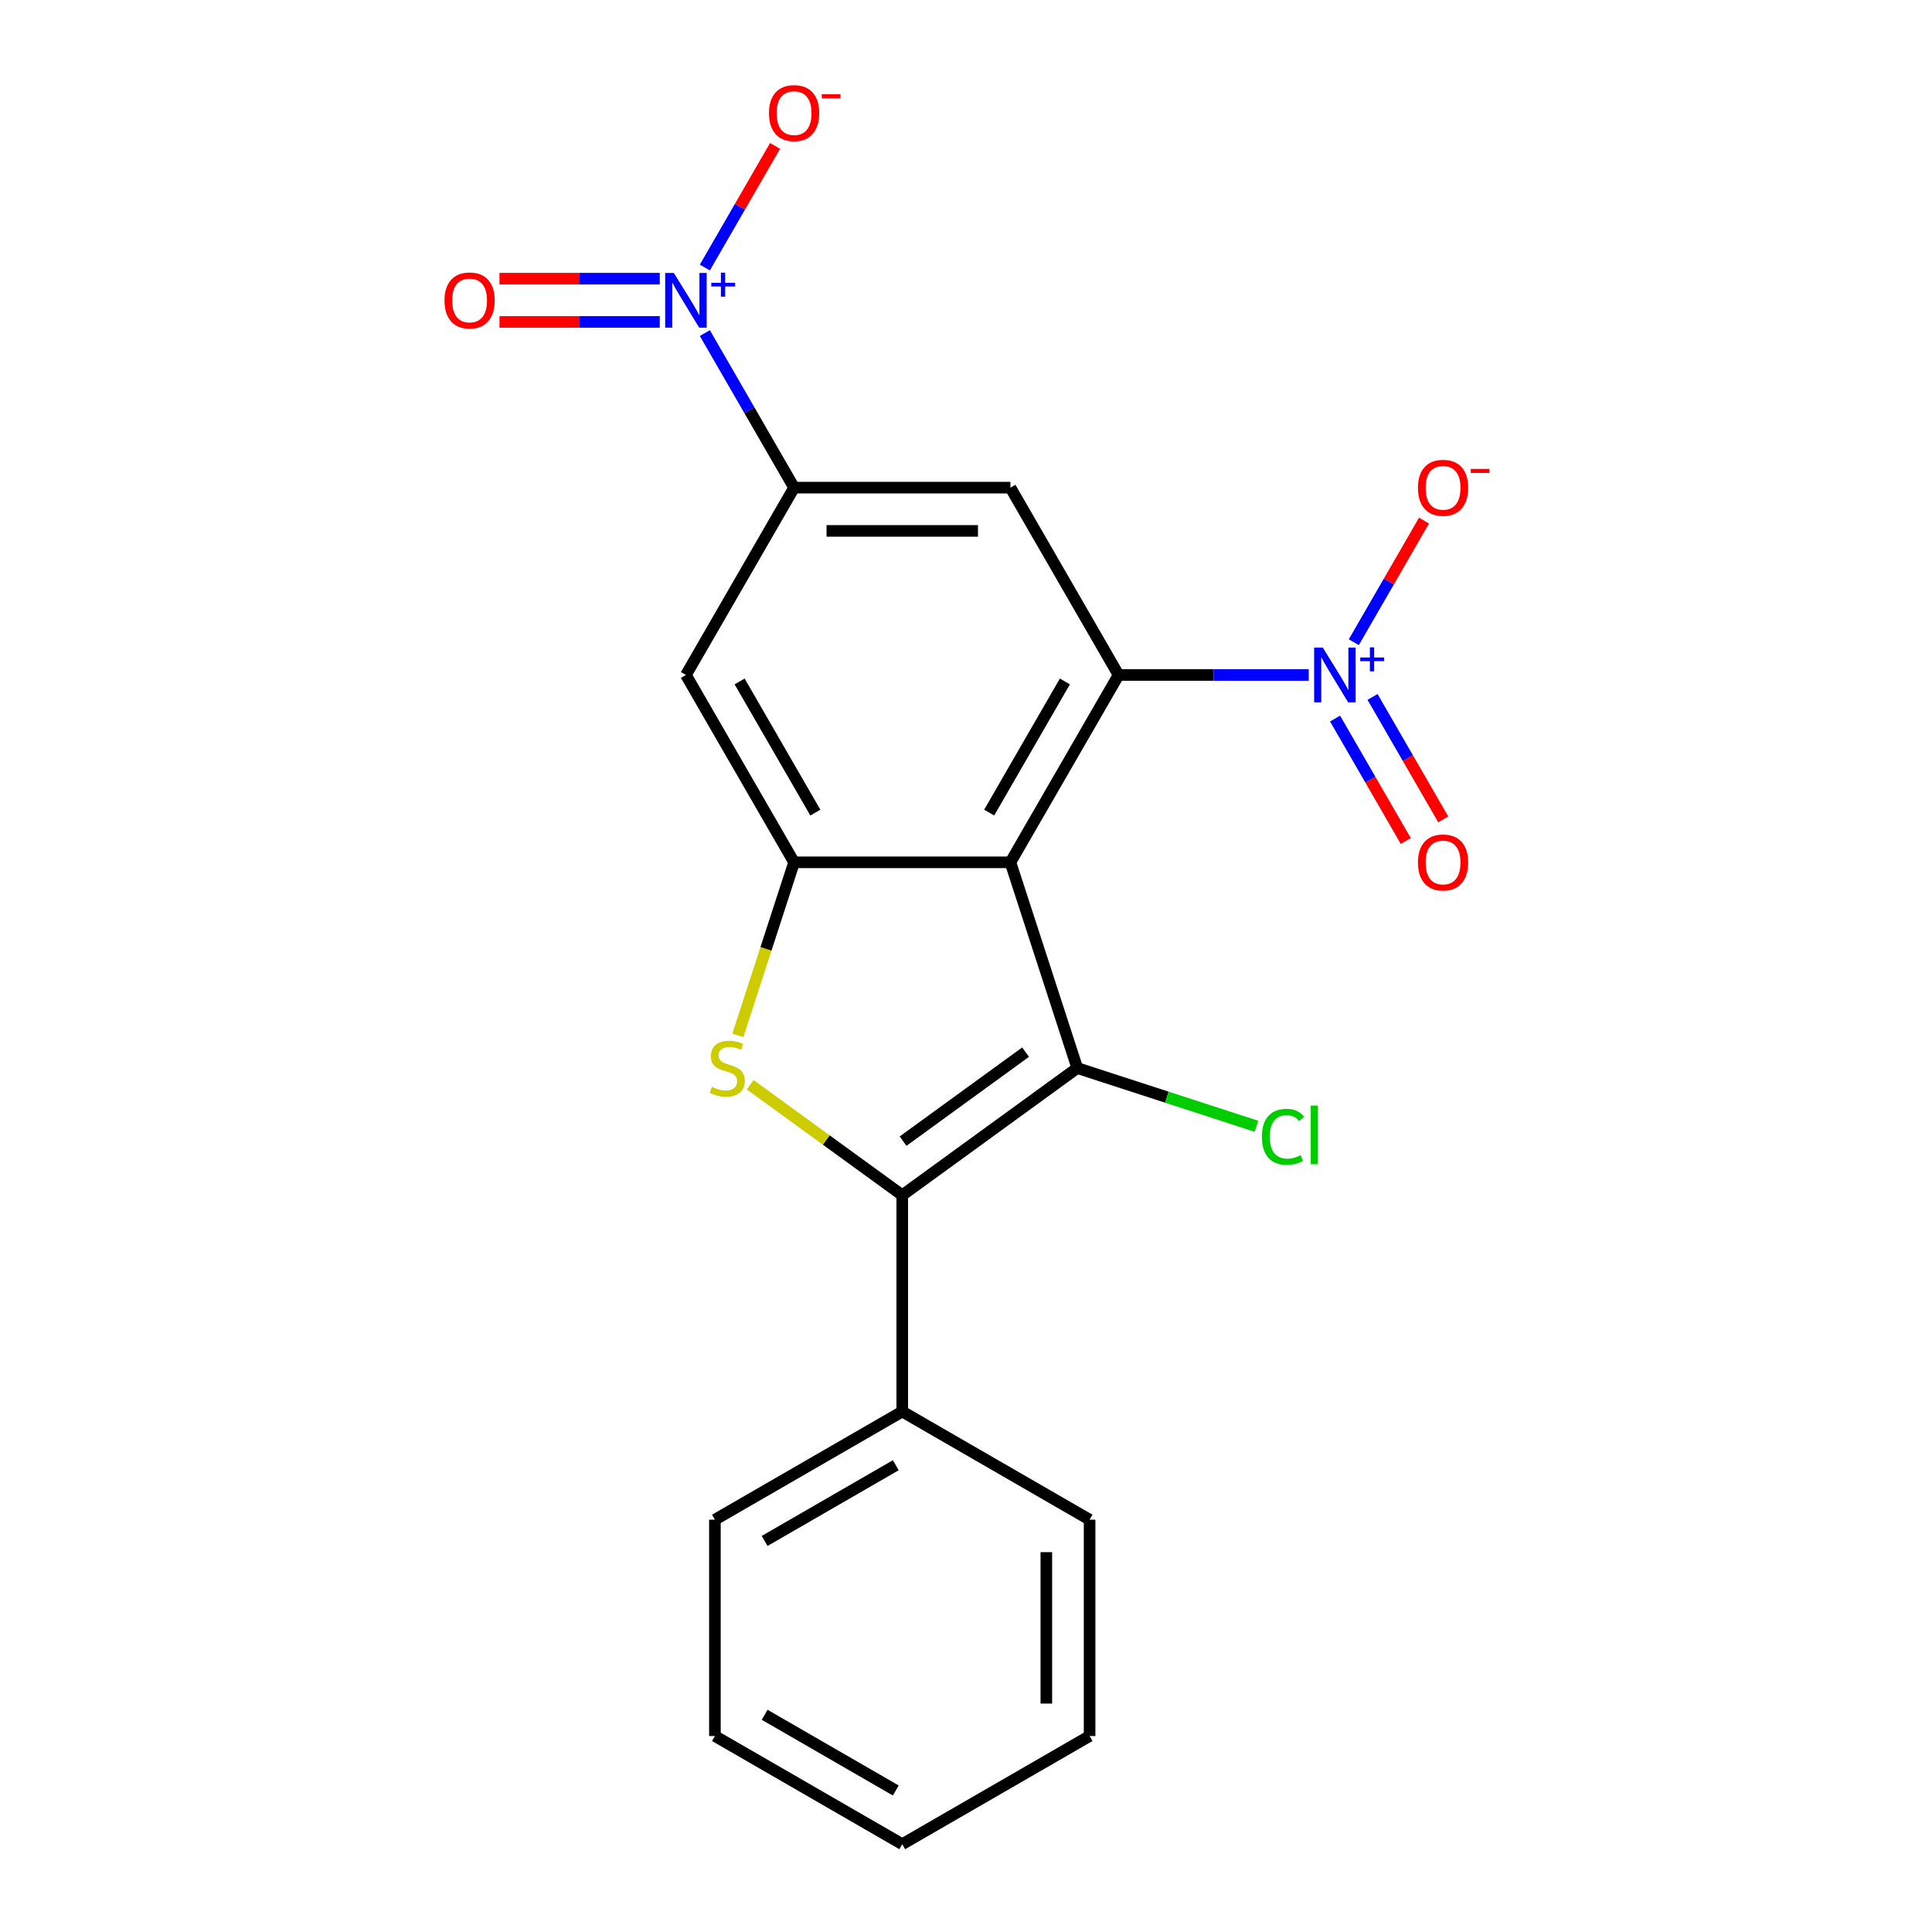 <?xml version='1.0' encoding='iso-8859-1'?>
<svg version='1.1' baseProfile='full'
              xmlns='http://www.w3.org/2000/svg'
                      xmlns:rdkit='http://www.rdkit.org/xml'
                      xmlns:xlink='http://www.w3.org/1999/xlink'
                  xml:space='preserve'
width='1000px' height='1000px' viewBox='0 0 1000 1000'>
<!-- END OF HEADER -->
<rect style='opacity:1.0;fill:#FFFFFF;stroke:none' width='1000' height='1000' x='0' y='0'> </rect>
<path class='bond-0' d='M 522.989,446.339 L 557.589,552.828' style='fill:none;fill-rule:evenodd;stroke:#000000;stroke-width:6px;stroke-linecap:butt;stroke-linejoin:miter;stroke-opacity:1' />
<path class='bond-1' d='M 522.989,446.339 L 578.973,349.372' style='fill:none;fill-rule:evenodd;stroke:#000000;stroke-width:6px;stroke-linecap:butt;stroke-linejoin:miter;stroke-opacity:1' />
<path class='bond-1' d='M 511.993,420.597 L 551.182,352.72' style='fill:none;fill-rule:evenodd;stroke:#000000;stroke-width:6px;stroke-linecap:butt;stroke-linejoin:miter;stroke-opacity:1' />
<path class='bond-4' d='M 522.989,446.339 L 411.021,446.339' style='fill:none;fill-rule:evenodd;stroke:#000000;stroke-width:6px;stroke-linecap:butt;stroke-linejoin:miter;stroke-opacity:1' />
<path class='bond-2' d='M 557.589,552.828 L 467.005,618.641' style='fill:none;fill-rule:evenodd;stroke:#000000;stroke-width:6px;stroke-linecap:butt;stroke-linejoin:miter;stroke-opacity:1' />
<path class='bond-2' d='M 530.839,544.583 L 467.43,590.652' style='fill:none;fill-rule:evenodd;stroke:#000000;stroke-width:6px;stroke-linecap:butt;stroke-linejoin:miter;stroke-opacity:1' />
<path class='bond-15' d='M 557.589,552.828 L 603.974,567.899' style='fill:none;fill-rule:evenodd;stroke:#000000;stroke-width:6px;stroke-linecap:butt;stroke-linejoin:miter;stroke-opacity:1' />
<path class='bond-15' d='M 603.974,567.899 L 650.358,582.97' style='fill:none;fill-rule:evenodd;stroke:#00CC00;stroke-width:6px;stroke-linecap:butt;stroke-linejoin:miter;stroke-opacity:1' />
<path class='bond-5' d='M 578.973,349.372 L 628.188,349.372' style='fill:none;fill-rule:evenodd;stroke:#000000;stroke-width:6px;stroke-linecap:butt;stroke-linejoin:miter;stroke-opacity:1' />
<path class='bond-5' d='M 628.188,349.372 L 677.402,349.372' style='fill:none;fill-rule:evenodd;stroke:#0000FF;stroke-width:6px;stroke-linecap:butt;stroke-linejoin:miter;stroke-opacity:1' />
<path class='bond-7' d='M 578.973,349.372 L 522.989,252.405' style='fill:none;fill-rule:evenodd;stroke:#000000;stroke-width:6px;stroke-linecap:butt;stroke-linejoin:miter;stroke-opacity:1' />
<path class='bond-14' d='M 467.005,618.641 L 467.005,730.609' style='fill:none;fill-rule:evenodd;stroke:#000000;stroke-width:6px;stroke-linecap:butt;stroke-linejoin:miter;stroke-opacity:1' />
<path class='bond-21' d='M 467.005,618.641 L 427.652,590.05' style='fill:none;fill-rule:evenodd;stroke:#000000;stroke-width:6px;stroke-linecap:butt;stroke-linejoin:miter;stroke-opacity:1' />
<path class='bond-21' d='M 427.652,590.05 L 388.3,561.458' style='fill:none;fill-rule:evenodd;stroke:#CCCC00;stroke-width:6px;stroke-linecap:butt;stroke-linejoin:miter;stroke-opacity:1' />
<path class='bond-3' d='M 381.918,535.908 L 396.469,491.124' style='fill:none;fill-rule:evenodd;stroke:#CCCC00;stroke-width:6px;stroke-linecap:butt;stroke-linejoin:miter;stroke-opacity:1' />
<path class='bond-3' d='M 396.469,491.124 L 411.021,446.339' style='fill:none;fill-rule:evenodd;stroke:#000000;stroke-width:6px;stroke-linecap:butt;stroke-linejoin:miter;stroke-opacity:1' />
<path class='bond-9' d='M 411.021,446.339 L 355.037,349.372' style='fill:none;fill-rule:evenodd;stroke:#000000;stroke-width:6px;stroke-linecap:butt;stroke-linejoin:miter;stroke-opacity:1' />
<path class='bond-9' d='M 422.017,420.597 L 382.828,352.72' style='fill:none;fill-rule:evenodd;stroke:#000000;stroke-width:6px;stroke-linecap:butt;stroke-linejoin:miter;stroke-opacity:1' />
<path class='bond-10' d='M 700.733,332.413 L 718.902,300.944' style='fill:none;fill-rule:evenodd;stroke:#0000FF;stroke-width:6px;stroke-linecap:butt;stroke-linejoin:miter;stroke-opacity:1' />
<path class='bond-10' d='M 718.902,300.944 L 737.07,269.474' style='fill:none;fill-rule:evenodd;stroke:#FF0000;stroke-width:6px;stroke-linecap:butt;stroke-linejoin:miter;stroke-opacity:1' />
<path class='bond-12' d='M 691.036,371.93 L 709.332,403.619' style='fill:none;fill-rule:evenodd;stroke:#0000FF;stroke-width:6px;stroke-linecap:butt;stroke-linejoin:miter;stroke-opacity:1' />
<path class='bond-12' d='M 709.332,403.619 L 727.628,435.308' style='fill:none;fill-rule:evenodd;stroke:#FF0000;stroke-width:6px;stroke-linecap:butt;stroke-linejoin:miter;stroke-opacity:1' />
<path class='bond-12' d='M 710.43,360.733 L 728.725,392.422' style='fill:none;fill-rule:evenodd;stroke:#0000FF;stroke-width:6px;stroke-linecap:butt;stroke-linejoin:miter;stroke-opacity:1' />
<path class='bond-12' d='M 728.725,392.422 L 747.021,424.111' style='fill:none;fill-rule:evenodd;stroke:#FF0000;stroke-width:6px;stroke-linecap:butt;stroke-linejoin:miter;stroke-opacity:1' />
<path class='bond-6' d='M 364.828,172.397 L 387.924,212.401' style='fill:none;fill-rule:evenodd;stroke:#0000FF;stroke-width:6px;stroke-linecap:butt;stroke-linejoin:miter;stroke-opacity:1' />
<path class='bond-6' d='M 387.924,212.401 L 411.021,252.405' style='fill:none;fill-rule:evenodd;stroke:#000000;stroke-width:6px;stroke-linecap:butt;stroke-linejoin:miter;stroke-opacity:1' />
<path class='bond-11' d='M 364.828,138.478 L 382.997,107.009' style='fill:none;fill-rule:evenodd;stroke:#0000FF;stroke-width:6px;stroke-linecap:butt;stroke-linejoin:miter;stroke-opacity:1' />
<path class='bond-11' d='M 382.997,107.009 L 401.166,75.54' style='fill:none;fill-rule:evenodd;stroke:#FF0000;stroke-width:6px;stroke-linecap:butt;stroke-linejoin:miter;stroke-opacity:1' />
<path class='bond-13' d='M 341.498,144.241 L 300.013,144.241' style='fill:none;fill-rule:evenodd;stroke:#0000FF;stroke-width:6px;stroke-linecap:butt;stroke-linejoin:miter;stroke-opacity:1' />
<path class='bond-13' d='M 300.013,144.241 L 258.529,144.241' style='fill:none;fill-rule:evenodd;stroke:#FF0000;stroke-width:6px;stroke-linecap:butt;stroke-linejoin:miter;stroke-opacity:1' />
<path class='bond-13' d='M 341.498,166.634 L 300.013,166.634' style='fill:none;fill-rule:evenodd;stroke:#0000FF;stroke-width:6px;stroke-linecap:butt;stroke-linejoin:miter;stroke-opacity:1' />
<path class='bond-13' d='M 300.013,166.634 L 258.529,166.634' style='fill:none;fill-rule:evenodd;stroke:#FF0000;stroke-width:6px;stroke-linecap:butt;stroke-linejoin:miter;stroke-opacity:1' />
<path class='bond-22' d='M 522.989,252.405 L 411.021,252.405' style='fill:none;fill-rule:evenodd;stroke:#000000;stroke-width:6px;stroke-linecap:butt;stroke-linejoin:miter;stroke-opacity:1' />
<path class='bond-22' d='M 506.194,274.798 L 427.816,274.798' style='fill:none;fill-rule:evenodd;stroke:#000000;stroke-width:6px;stroke-linecap:butt;stroke-linejoin:miter;stroke-opacity:1' />
<path class='bond-8' d='M 411.021,252.405 L 355.037,349.372' style='fill:none;fill-rule:evenodd;stroke:#000000;stroke-width:6px;stroke-linecap:butt;stroke-linejoin:miter;stroke-opacity:1' />
<path class='bond-16' d='M 467.005,730.609 L 370.038,786.593' style='fill:none;fill-rule:evenodd;stroke:#000000;stroke-width:6px;stroke-linecap:butt;stroke-linejoin:miter;stroke-opacity:1' />
<path class='bond-16' d='M 463.657,758.4 L 395.78,797.589' style='fill:none;fill-rule:evenodd;stroke:#000000;stroke-width:6px;stroke-linecap:butt;stroke-linejoin:miter;stroke-opacity:1' />
<path class='bond-17' d='M 467.005,730.609 L 563.972,786.593' style='fill:none;fill-rule:evenodd;stroke:#000000;stroke-width:6px;stroke-linecap:butt;stroke-linejoin:miter;stroke-opacity:1' />
<path class='bond-18' d='M 370.038,786.593 L 370.038,898.561' style='fill:none;fill-rule:evenodd;stroke:#000000;stroke-width:6px;stroke-linecap:butt;stroke-linejoin:miter;stroke-opacity:1' />
<path class='bond-19' d='M 563.972,786.593 L 563.972,898.561' style='fill:none;fill-rule:evenodd;stroke:#000000;stroke-width:6px;stroke-linecap:butt;stroke-linejoin:miter;stroke-opacity:1' />
<path class='bond-19' d='M 541.579,803.388 L 541.579,881.766' style='fill:none;fill-rule:evenodd;stroke:#000000;stroke-width:6px;stroke-linecap:butt;stroke-linejoin:miter;stroke-opacity:1' />
<path class='bond-23' d='M 370.038,898.561 L 467.005,954.545' style='fill:none;fill-rule:evenodd;stroke:#000000;stroke-width:6px;stroke-linecap:butt;stroke-linejoin:miter;stroke-opacity:1' />
<path class='bond-23' d='M 395.78,887.565 L 463.657,926.754' style='fill:none;fill-rule:evenodd;stroke:#000000;stroke-width:6px;stroke-linecap:butt;stroke-linejoin:miter;stroke-opacity:1' />
<path class='bond-20' d='M 563.972,898.561 L 467.005,954.545' style='fill:none;fill-rule:evenodd;stroke:#000000;stroke-width:6px;stroke-linecap:butt;stroke-linejoin:miter;stroke-opacity:1' />
<path  class='atom-4' d='M 368.421 562.548
Q 368.741 562.668, 370.061 563.228
Q 371.381 563.788, 372.821 564.148
Q 374.301 564.468, 375.741 564.468
Q 378.421 564.468, 379.981 563.188
Q 381.541 561.868, 381.541 559.588
Q 381.541 558.028, 380.741 557.068
Q 379.981 556.108, 378.781 555.588
Q 377.581 555.068, 375.581 554.468
Q 373.061 553.708, 371.541 552.988
Q 370.061 552.268, 368.981 550.748
Q 367.941 549.228, 367.941 546.668
Q 367.941 543.108, 370.341 540.908
Q 372.781 538.708, 377.581 538.708
Q 380.861 538.708, 384.581 540.268
L 383.661 543.348
Q 380.261 541.948, 377.701 541.948
Q 374.941 541.948, 373.421 543.108
Q 371.901 544.228, 371.941 546.188
Q 371.941 547.708, 372.701 548.628
Q 373.501 549.548, 374.621 550.068
Q 375.781 550.588, 377.701 551.188
Q 380.261 551.988, 381.781 552.788
Q 383.301 553.588, 384.381 555.228
Q 385.501 556.828, 385.501 559.588
Q 385.501 563.508, 382.861 565.628
Q 380.261 567.708, 375.901 567.708
Q 373.381 567.708, 371.461 567.148
Q 369.581 566.628, 367.341 565.708
L 368.421 562.548
' fill='#CCCC00'/>
<path  class='atom-6' d='M 684.681 335.212
L 693.961 350.212
Q 694.881 351.692, 696.361 354.372
Q 697.841 357.052, 697.921 357.212
L 697.921 335.212
L 701.681 335.212
L 701.681 363.532
L 697.801 363.532
L 687.841 347.132
Q 686.681 345.212, 685.441 343.012
Q 684.241 340.812, 683.881 340.132
L 683.881 363.532
L 680.201 363.532
L 680.201 335.212
L 684.681 335.212
' fill='#0000FF'/>
<path  class='atom-6' d='M 704.057 340.317
L 709.047 340.317
L 709.047 335.063
L 711.265 335.063
L 711.265 340.317
L 716.386 340.317
L 716.386 342.218
L 711.265 342.218
L 711.265 347.498
L 709.047 347.498
L 709.047 342.218
L 704.057 342.218
L 704.057 340.317
' fill='#0000FF'/>
<path  class='atom-7' d='M 348.777 141.277
L 358.057 156.277
Q 358.977 157.757, 360.457 160.437
Q 361.937 163.117, 362.017 163.277
L 362.017 141.277
L 365.777 141.277
L 365.777 169.597
L 361.897 169.597
L 351.937 153.197
Q 350.777 151.277, 349.537 149.077
Q 348.337 146.877, 347.977 146.197
L 347.977 169.597
L 344.297 169.597
L 344.297 141.277
L 348.777 141.277
' fill='#0000FF'/>
<path  class='atom-7' d='M 368.153 146.382
L 373.142 146.382
L 373.142 141.129
L 375.36 141.129
L 375.36 146.382
L 380.482 146.382
L 380.482 148.283
L 375.36 148.283
L 375.36 153.563
L 373.142 153.563
L 373.142 148.283
L 368.153 148.283
L 368.153 146.382
' fill='#0000FF'/>
<path  class='atom-11' d='M 733.926 252.485
Q 733.926 245.685, 737.286 241.885
Q 740.646 238.085, 746.926 238.085
Q 753.206 238.085, 756.566 241.885
Q 759.926 245.685, 759.926 252.485
Q 759.926 259.365, 756.526 263.285
Q 753.126 267.165, 746.926 267.165
Q 740.686 267.165, 737.286 263.285
Q 733.926 259.405, 733.926 252.485
M 746.926 263.965
Q 751.246 263.965, 753.566 261.085
Q 755.926 258.165, 755.926 252.485
Q 755.926 246.925, 753.566 244.125
Q 751.246 241.285, 746.926 241.285
Q 742.606 241.285, 740.246 244.085
Q 737.926 246.885, 737.926 252.485
Q 737.926 258.205, 740.246 261.085
Q 742.606 263.965, 746.926 263.965
' fill='#FF0000'/>
<path  class='atom-11' d='M 761.246 242.707
L 770.934 242.707
L 770.934 244.819
L 761.246 244.819
L 761.246 242.707
' fill='#FF0000'/>
<path  class='atom-12' d='M 398.021 58.55
Q 398.021 51.75, 401.381 47.95
Q 404.741 44.15, 411.021 44.15
Q 417.301 44.15, 420.661 47.95
Q 424.021 51.75, 424.021 58.55
Q 424.021 65.43, 420.621 69.35
Q 417.221 73.23, 411.021 73.23
Q 404.781 73.23, 401.381 69.35
Q 398.021 65.47, 398.021 58.55
M 411.021 70.03
Q 415.341 70.03, 417.661 67.15
Q 420.021 64.23, 420.021 58.55
Q 420.021 52.99, 417.661 50.19
Q 415.341 47.35, 411.021 47.35
Q 406.701 47.35, 404.341 50.15
Q 402.021 52.95, 402.021 58.55
Q 402.021 64.27, 404.341 67.15
Q 406.701 70.03, 411.021 70.03
' fill='#FF0000'/>
<path  class='atom-12' d='M 425.341 48.773
L 435.03 48.773
L 435.03 50.885
L 425.341 50.885
L 425.341 48.773
' fill='#FF0000'/>
<path  class='atom-13' d='M 733.926 446.419
Q 733.926 439.619, 737.286 435.819
Q 740.646 432.019, 746.926 432.019
Q 753.206 432.019, 756.566 435.819
Q 759.926 439.619, 759.926 446.419
Q 759.926 453.299, 756.526 457.219
Q 753.126 461.099, 746.926 461.099
Q 740.686 461.099, 737.286 457.219
Q 733.926 453.339, 733.926 446.419
M 746.926 457.899
Q 751.246 457.899, 753.566 455.019
Q 755.926 452.099, 755.926 446.419
Q 755.926 440.859, 753.566 438.059
Q 751.246 435.219, 746.926 435.219
Q 742.606 435.219, 740.246 438.019
Q 737.926 440.819, 737.926 446.419
Q 737.926 452.139, 740.246 455.019
Q 742.606 457.899, 746.926 457.899
' fill='#FF0000'/>
<path  class='atom-14' d='M 230.069 155.517
Q 230.069 148.717, 233.429 144.917
Q 236.789 141.117, 243.069 141.117
Q 249.349 141.117, 252.709 144.917
Q 256.069 148.717, 256.069 155.517
Q 256.069 162.397, 252.669 166.317
Q 249.269 170.197, 243.069 170.197
Q 236.829 170.197, 233.429 166.317
Q 230.069 162.437, 230.069 155.517
M 243.069 166.997
Q 247.389 166.997, 249.709 164.117
Q 252.069 161.197, 252.069 155.517
Q 252.069 149.957, 249.709 147.157
Q 247.389 144.317, 243.069 144.317
Q 238.749 144.317, 236.389 147.117
Q 234.069 149.917, 234.069 155.517
Q 234.069 161.237, 236.389 164.117
Q 238.749 166.997, 243.069 166.997
' fill='#FF0000'/>
<path  class='atom-16' d='M 653.157 588.408
Q 653.157 581.368, 656.437 577.688
Q 659.757 573.968, 666.037 573.968
Q 671.877 573.968, 674.997 578.088
L 672.357 580.248
Q 670.077 577.248, 666.037 577.248
Q 661.757 577.248, 659.477 580.128
Q 657.237 582.968, 657.237 588.408
Q 657.237 594.008, 659.557 596.888
Q 661.917 599.768, 666.477 599.768
Q 669.597 599.768, 673.237 597.888
L 674.357 600.888
Q 672.877 601.848, 670.637 602.408
Q 668.397 602.968, 665.917 602.968
Q 659.757 602.968, 656.437 599.208
Q 653.157 595.448, 653.157 588.408
' fill='#00CC00'/>
<path  class='atom-16' d='M 678.437 572.248
L 682.117 572.248
L 682.117 602.608
L 678.437 602.608
L 678.437 572.248
' fill='#00CC00'/>
</svg>
